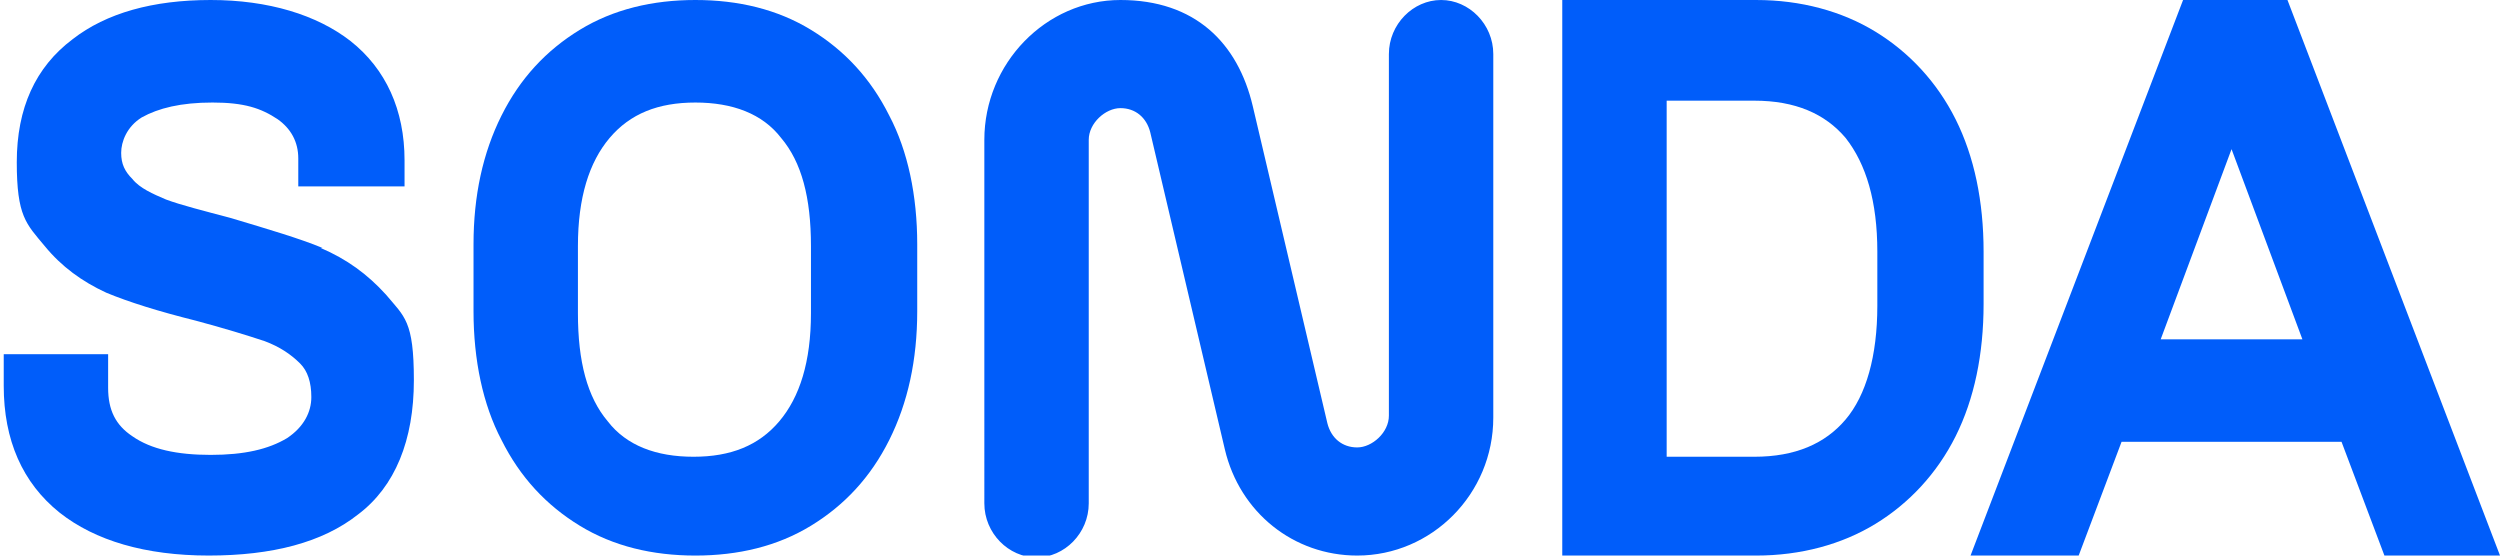 <?xml version="1.0" encoding="UTF-8"?>
<svg id="Capa_1" data-name="Capa 1" xmlns="http://www.w3.org/2000/svg" version="1.1" viewBox="0 0 134.1 29.8">
  <defs>
    <style>
      .cls-1 {
        fill: #005dfa;
        stroke-width: 0px;
      }
    </style>
  </defs>
  <path class="cls-1" d="M122.7,0h-5.6l-11.4,29.8h5.8l2.3-6.1h11.8l2.3,6.1h6.2L122.7,0ZM123.5,18.2h-7.6l3.8-10.2,3.8,10.2Z"/>
  <path class="cls-1" d="M106.4,13.5c0-2.7-.5-5.1-1.5-7.1-1-2-2.5-3.6-4.3-4.7h0c-1.8-1.1-4-1.7-6.4-1.7h-10.4v29.8h10.4c2.4,0,4.6-.6,6.4-1.7,1.8-1.1,3.3-2.7,4.3-4.7,1-2,1.5-4.4,1.5-7.1v-2.8ZM89.4,5.4h4.7c2.2,0,3.8.7,4.9,2,1.1,1.4,1.7,3.4,1.7,6.1v2.9c0,2.7-.6,4.8-1.7,6.1-1.1,1.3-2.7,2-4.9,2h-4.7V5.4Z"/>
  <path class="cls-1" d="M43.5,1.6h0c-1.8-1.1-3.9-1.6-6.2-1.6s-4.4.5-6.2,1.6c-1.8,1.1-3.2,2.6-4.2,4.6-1,2-1.5,4.3-1.5,6.9v3.6c0,2.6.5,5,1.5,6.9,1,2,2.4,3.5,4.2,4.6,1.8,1.1,3.9,1.6,6.2,1.6s4.4-.5,6.2-1.6c1.8-1.1,3.2-2.6,4.2-4.6,1-2,1.5-4.3,1.5-6.9v-3.6c0-2.6-.5-5-1.5-6.9-1-2-2.4-3.5-4.2-4.6M43.5,13.2v3.6c0,2.6-.6,4.5-1.7,5.8-1.1,1.3-2.6,1.9-4.6,1.9s-3.6-.6-4.6-1.9c-1.1-1.3-1.6-3.2-1.6-5.8v-3.6c0-2.6.6-4.5,1.7-5.8h0c1.1-1.3,2.6-1.9,4.6-1.9s3.6.6,4.6,1.9c1.1,1.3,1.6,3.2,1.6,5.8"/>
  <path class="cls-1" d="M17.3,13.3c-1.2-.5-2.9-1-4.9-1.6-1.5-.4-2.7-.7-3.5-1-.7-.3-1.4-.6-1.8-1.1-.4-.4-.6-.8-.6-1.4s.3-1.4,1.1-1.9c.9-.5,2.1-.8,3.8-.8s2.6.3,3.5.9c.7.5,1.1,1.2,1.1,2.1v1.5h5.7v-1.4c0-2.7-1-4.9-2.9-6.4h0C17,.8,14.4,0,11.3,0S5.7.7,3.9,2.1C1.9,3.6.9,5.8.9,8.7s.5,3.3,1.5,4.5c.9,1.1,2,1.9,3.3,2.5,1.2.5,2.8,1,4.8,1.5,1.5.4,2.8.8,3.7,1.1.8.3,1.4.7,1.9,1.2.4.4.6,1,.6,1.8s-.4,1.6-1.3,2.2c-1,.6-2.3.9-4.1.9s-3.2-.3-4.2-1c-.9-.6-1.3-1.4-1.3-2.6v-1.8c0,0-5.6,0-5.6,0v1.7c0,0,0,0,0,0,0,2.9,1,5.2,3,6.8,1.9,1.5,4.6,2.3,8,2.3s6.1-.7,8-2.2c2-1.5,3-4,3-7.2s-.5-3.4-1.5-4.6c-1-1.1-2.1-1.9-3.5-2.5"/>
  <path class="cls-1" d="M72.8,29.8c-3.4,0-6.3-2.3-7.1-5.7l-4-17c-.2-.8-.8-1.3-1.6-1.3s-1.7.8-1.7,1.7v19.5c0,1.6-1.3,2.9-2.8,2.9s-2.8-1.3-2.8-2.9V7.5C52.8,3.4,56.1,0,60.1,0s6.3,2.3,7.1,5.7l4,17c.2.8.8,1.3,1.6,1.3s1.7-.8,1.7-1.7V2.9c0-1.6,1.3-2.9,2.8-2.9s2.8,1.3,2.8,2.9v19.5c0,4.1-3.3,7.4-7.3,7.4"/>
</svg>